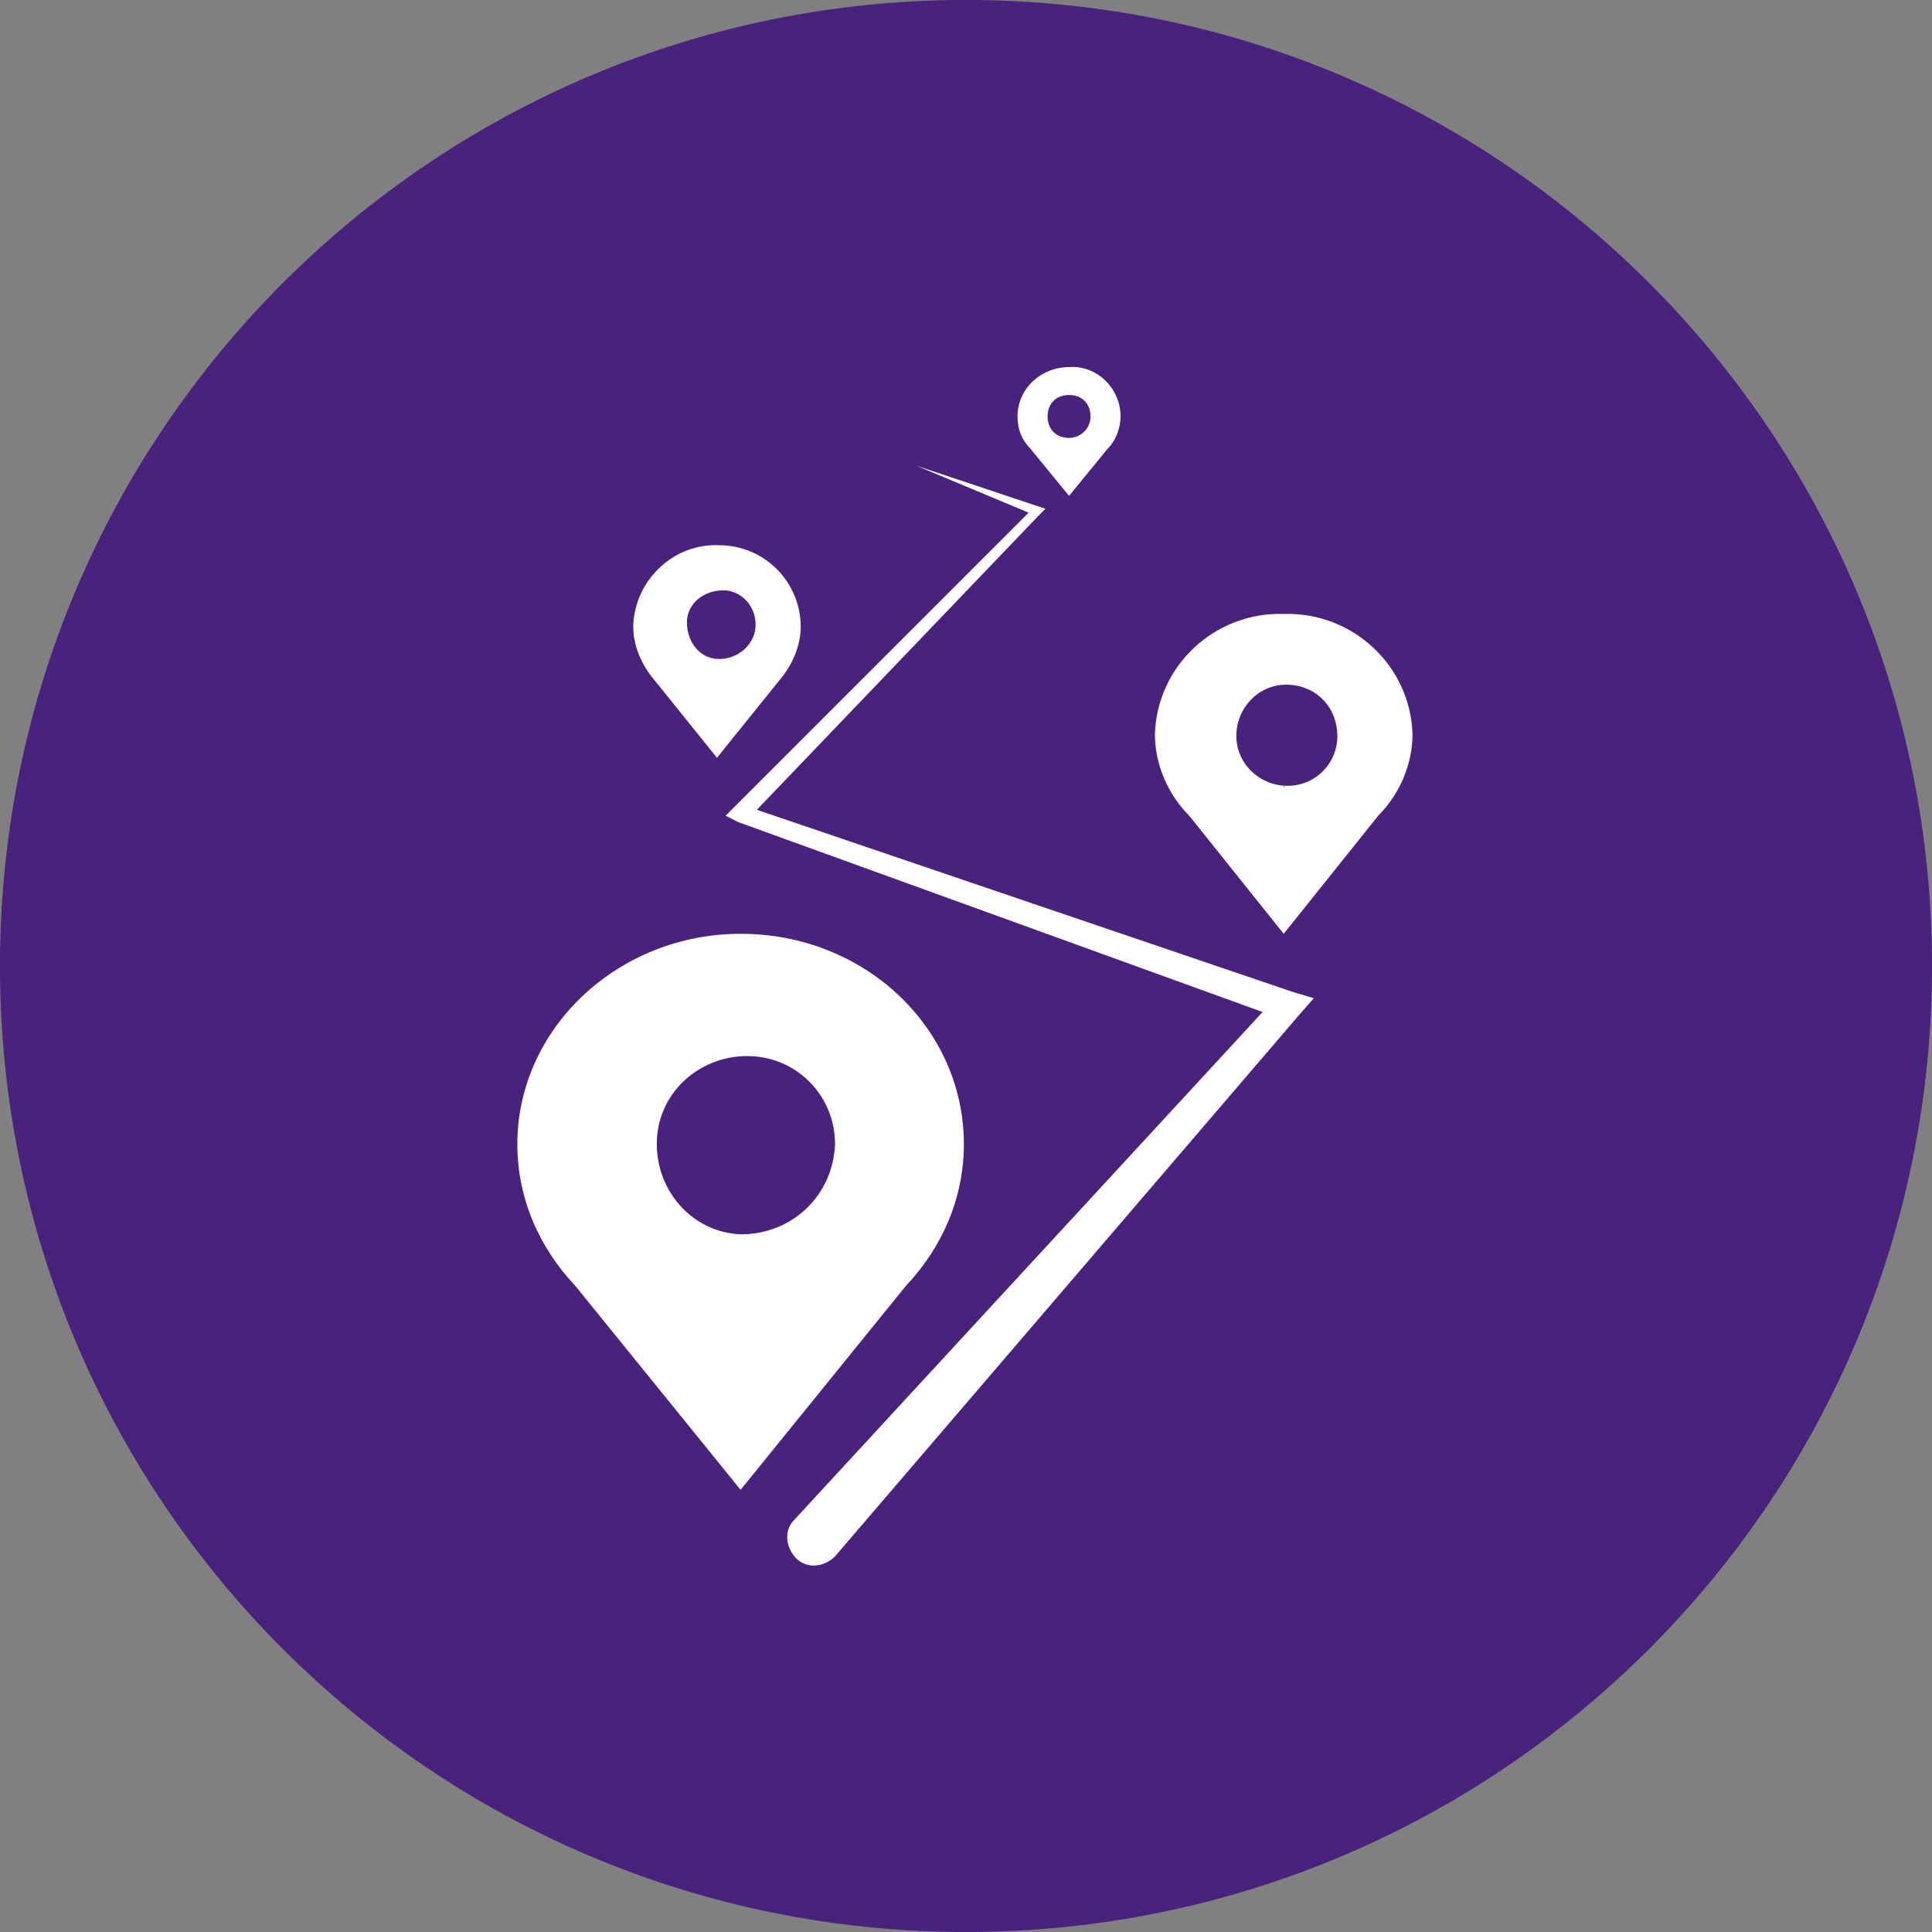 <?xml version="1.0" encoding="UTF-8" standalone="no"?>
<!DOCTYPE svg PUBLIC "-//W3C//DTD SVG 1.1//EN" "http://www.w3.org/Graphics/SVG/1.1/DTD/svg11.dtd">
<svg width="100%" height="100%" viewBox="0 0 148 148" version="1.1" xmlns="http://www.w3.org/2000/svg" xmlns:xlink="http://www.w3.org/1999/xlink" xml:space="preserve" xmlns:serif="http://www.serif.com/" style="fill-rule:evenodd;clip-rule:evenodd;stroke-linejoin:round;stroke-miterlimit:2;">
    <rect x="0" y="0" width="148" height="148" fill="#808080" stroke="none"/>
    <g transform="matrix(-1,0,0,1,73.999,148)">
        <path d="M-0.001,-148.003C-40.871,-148.003 -74.002,-114.871 -74.002,-74.001C-74.002,-33.132 -40.871,0 -0.001,0C40.869,0 74.001,-33.132 74.001,-74.001C74.001,-114.871 40.869,-148.003 -0.001,-148.003" style="fill:rgb(72,34,124);fill-rule:nonzero;"/>
    </g>
    <g transform="matrix(1,0,0,1,56.734,91.102)">
        <path d="M0,3.454C-3.782,3.29 -6.578,0.001 -6.413,-3.782C-6.249,-7.564 -2.96,-10.36 0.822,-10.195C4.44,-10.031 7.236,-7.071 7.236,-3.453C7.071,0.494 3.947,3.454 0,3.454M0,-19.569C-9.374,-19.569 -17.103,-12.333 -17.103,-3.453C-17.103,0.658 -15.458,4.441 -12.662,7.401L0,23.023L12.662,7.401C15.458,4.441 17.103,0.658 17.103,-3.453C17.103,-12.333 9.538,-19.569 0,-19.569" style="fill:white;fill-rule:nonzero;"/>
    </g>
    <g transform="matrix(1,0,0,1,98.338,58.214)">
        <path d="M0,1.973C-2.138,1.809 -3.782,0 -3.618,-2.138C-3.453,-4.276 -1.645,-5.92 0.493,-5.756C2.631,-5.592 4.111,-3.947 4.111,-1.809C4.111,0.329 2.302,2.137 0,1.973C0.164,2.137 0,2.137 0,1.973M0,-11.183C-5.262,-11.347 -9.702,-7.236 -9.867,-1.974C-9.867,0.329 -8.88,2.631 -7.236,4.275L0,13.32L7.236,4.275C8.88,2.631 9.867,0.329 9.867,-1.974C9.702,-7.236 5.262,-11.347 0,-11.183" style="fill:white;fill-rule:nonzero;"/>
    </g>
    <g transform="matrix(1,0,0,1,55.089,49.169)">
        <path d="M0,1.315C-1.48,1.315 -2.467,-0.001 -2.467,-1.481C-2.467,-2.961 -1.151,-3.947 0.329,-3.947C1.644,-3.947 2.796,-2.796 2.796,-1.316C2.796,0.164 1.48,1.315 0,1.315M0,-7.401C-3.453,-7.565 -6.414,-4.77 -6.578,-1.316L-6.578,-1.152C-6.578,0.328 -5.92,1.808 -4.933,2.959L-0.165,8.88L4.604,2.959C5.591,1.808 6.249,0.328 6.249,-1.152C6.249,-4.605 3.453,-7.401 0,-7.401" style="fill:white;fill-rule:nonzero;"/>
    </g>
    <g transform="matrix(1,0,0,1,81.894,32.396)">
        <path d="M0,1.151C-0.987,1.151 -1.644,0.493 -1.644,-0.493C-1.644,-1.48 -0.987,-2.138 0,-2.138C0.987,-2.138 1.645,-1.48 1.645,-0.493C1.645,0.493 0.822,1.151 0,1.151M0,-4.276C-2.138,-4.276 -3.947,-2.631 -3.947,-0.493C-3.947,0.493 -3.618,1.315 -2.96,1.973L0,5.591L2.96,1.973C3.618,1.315 3.947,0.329 3.947,-0.493C3.947,-2.631 2.138,-4.44 0,-4.276" style="fill:white;fill-rule:nonzero;"/>
    </g>
    <g transform="matrix(1,0,0,1,60.845,39.466)">
        <path d="M0,76.962L37.001,36.837L37.494,38.646L-4.276,23.516L-5.262,23.023L18.254,-0.493L18.418,0L9.374,-3.782L18.747,-0.657L19.24,-0.493L18.747,0L-3.618,23.352L-3.947,22.201L38.152,36.508L39.796,37.001L38.645,38.317L3.125,79.758C2.302,80.58 0.987,80.744 0.164,79.922C-0.658,79.1 -0.822,77.784 0,76.962" style="fill:white;fill-rule:nonzero;"/>
    </g>
</svg>
